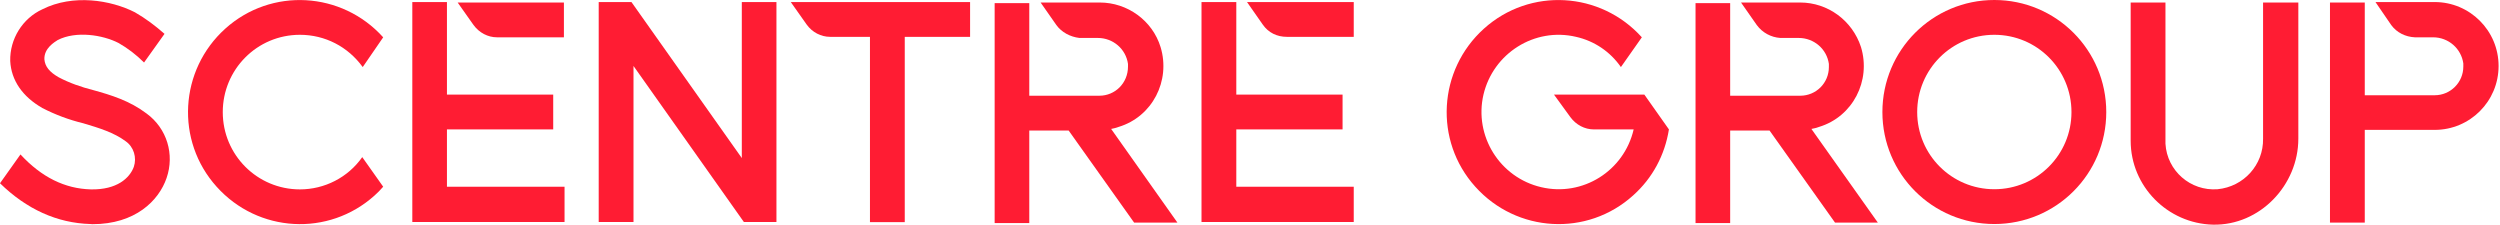 <svg version="1.2" xmlns="http://www.w3.org/2000/svg" viewBox="0 0 1588 143" width="1588" height="143">
	<title>SCG_Logo_horiz_Red_RGB-svg</title>
	<style>
		.s0 { fill: #ff1c33 } 
	</style>
	<path id="Layer" fill-rule="evenodd" class="s0" d="m1266.8 142.3c-39.3 0-71.1-31.8-71.1-71.1 0-39.4 31.8-71.2 71.1-71.2 39.3 0 71.1 31.8 71.1 71.2 0 39.3-31.8 71.1-71.1 71.1zm49-71.1c0-27.2-21.9-49.1-49-49.1-27.1 0-49 21.9-49 49.1 0 27.1 21.9 49 49 49 27.1 0 49-21.9 49-49z"/>
	<path id="Layer" fill-rule="evenodd" class="s0" d="m283.9 118.6h74.7v22.4h-96.7v-139.7h22v58.8h67.5v22.1h-67.5zm16.9-102.7l-10.1-14.3h67.5v22.1h-42.5c-5.8 0-11.3-2.9-14.9-7.8z"/>
	<path id="Layer" fill-rule="evenodd" class="s0" d="m802.1 15.6l-10-14.3h67.8v22.1h-42.5c-6.2 0-11.7-2.6-15.3-7.8zm-16.8 66.6h67.5v-22.1h-67.5v-58.8h-22.1v139.7h96.7v-22.4h-74.6z"/>
	<path id="Layer" class="s0" d="m471.2 1.3h22v139.7h-20.7l-70.1-99.1v99.1h-22.1v-139.7h20.8l70.1 99.1z"/>
	<path id="Layer" class="s0" d="m527.3 23.4c-5.8 0-11.4-2.9-14.9-7.8l-10.1-14.3h113.9v22.1h-41.5v117.7h-22.1v-117.7z"/>
	<path id="Layer" class="s0" d="m230.1 99.8l13.3 18.8c-1.7 2-3.6 3.9-5.5 5.6-29.3 26.3-74 23.7-100.3-5.6-26.3-29.2-23.7-74.1 5.5-100.4 29.2-26.3 74-23.7 100.3 5.5l-13 18.9c-9.4-13-24-20.5-39.9-20.5-27.3 0-49 22.1-49 49.1 0 27.3 22 49.1 49 49.1 15.6 0 30.5-7.5 39.6-20.5z"/>
	<path id="Layer" class="s0" d="m1115.9 15.9l-10-14.3h37.6c17.5 0 33.1 11.4 38.6 28.3 6.5 21.4-5.2 44.2-26.6 50.7-1.6 0.6-3.2 1-4.9 1.3l42.2 59.5h-27.2l-41.6-58.5h-25v58.8h-22v-139.7h22v58.8h44.5c10.1 0 18.2-8.1 18.2-18.2q0-1 0-2c-1.3-9.4-9.4-16.5-19.2-16.5h-11.7c-5.8-0.4-11.3-3.3-14.9-8.2z"/>
	<path id="Layer" class="s0" d="m671 15.9l-10-14.3h37.6c17.5 0 33.4 11.4 38.6 28.3 6.5 21.4-5.2 44.2-26.6 50.7-1.6 0.6-3.2 1-4.8 1.3l42.1 59.5h-27.5l-41.6-58.5h-25v58.8h-22v-139.7h22v58.8h44.5c10.1 0 18.2-8.1 18.2-18.5 0-0.7 0-1.3 0-1.7-1.3-9.4-9.4-16.5-19.2-16.5h-11.7c-5.8-0.7-11.3-3.6-14.6-8.2z"/>
	<path id="Layer" class="s0" d="m1518.9 15.9l-10-14.6h37.6c22.4 0 40.6 18.2 40.6 40.6 0 22.5-18.2 40.6-40.6 40.6h-44.4v58.9h-22.1v-139.8h22.1v58.9h44.4c10.1 0 18.2-8.2 18.2-18.2q0-1 0-2c-1.3-9.4-9.4-16.6-19.2-16.6h-11.6c-5.9-0.3-11.4-2.9-15-7.8z"/>
	<path id="Layer" class="s0" d="m1060.1 82.2c-2.6 16.3-10.4 30.9-22.7 41.9-29.2 26.4-74 23.8-100.3-5.5-26.3-29.2-23.7-74.1 5.5-100.4 29.2-26.3 74-23.7 100.3 5.5l-13.3 18.9c-6.8-9.8-16.9-16.6-28.5-19.2-26.3-6.2-52.6 10.4-58.8 36.7-6.1 26.3 10.4 52.7 36.7 58.8 26.3 6.2 52.6-10.3 58.7-36.7h-25.3c-5.8 0-11.3-2.9-14.9-7.8l-10.4-14.3h57.4z"/>
	<path id="Layer" class="s0" d="m105.8 113.1c-4.9 14.3-19.8 29.3-47.1 29.3l-1.3-0.1c-21.1-0.6-40.5-9.4-57.4-25.9l13-18.3c13.3 14.4 28.2 21.8 44.8 22.2 16.5 0.3 24.6-7.2 27.2-14.3 2-5.9 0-12.7-5.2-16.3-7.4-5.5-16.8-8.4-26.9-11.4-9.1-2.2-17.9-5.5-26-9.7-12.6-7.2-19.8-17.6-20.4-29.9-0.3-14 7.8-27 20.4-32.8 19.5-9.8 43.5-5.9 58.8 1.9 6.8 3.9 12.9 8.5 18.8 13.7l-13 18.2c-4.9-4.9-10.4-9.1-16.2-12.4-10.1-5.2-27-7.8-38.6-1.9-2 1.3-8.8 5.2-8.5 12.3 0.4 4.6 3.3 8.1 9.1 11.4 6.8 3.6 14.3 6.2 21.8 8.1 11.6 3.2 23.3 6.8 34 14.9 13 9.5 17.9 26 12.7 41z"/>
	<path id="Layer" class="s0" d="m1459.9 1.6v86.5c0 29.5-24.4 55.2-54.2 54.6-28.9-0.7-52.3-24.4-52.3-53.3v-87.8h22.1v87.8q0 1 0 1.9c1 17.2 15.9 30.2 33.1 28.9 16.6-1.6 29.2-15.5 28.9-32.1v-86.5z"/>
</svg>